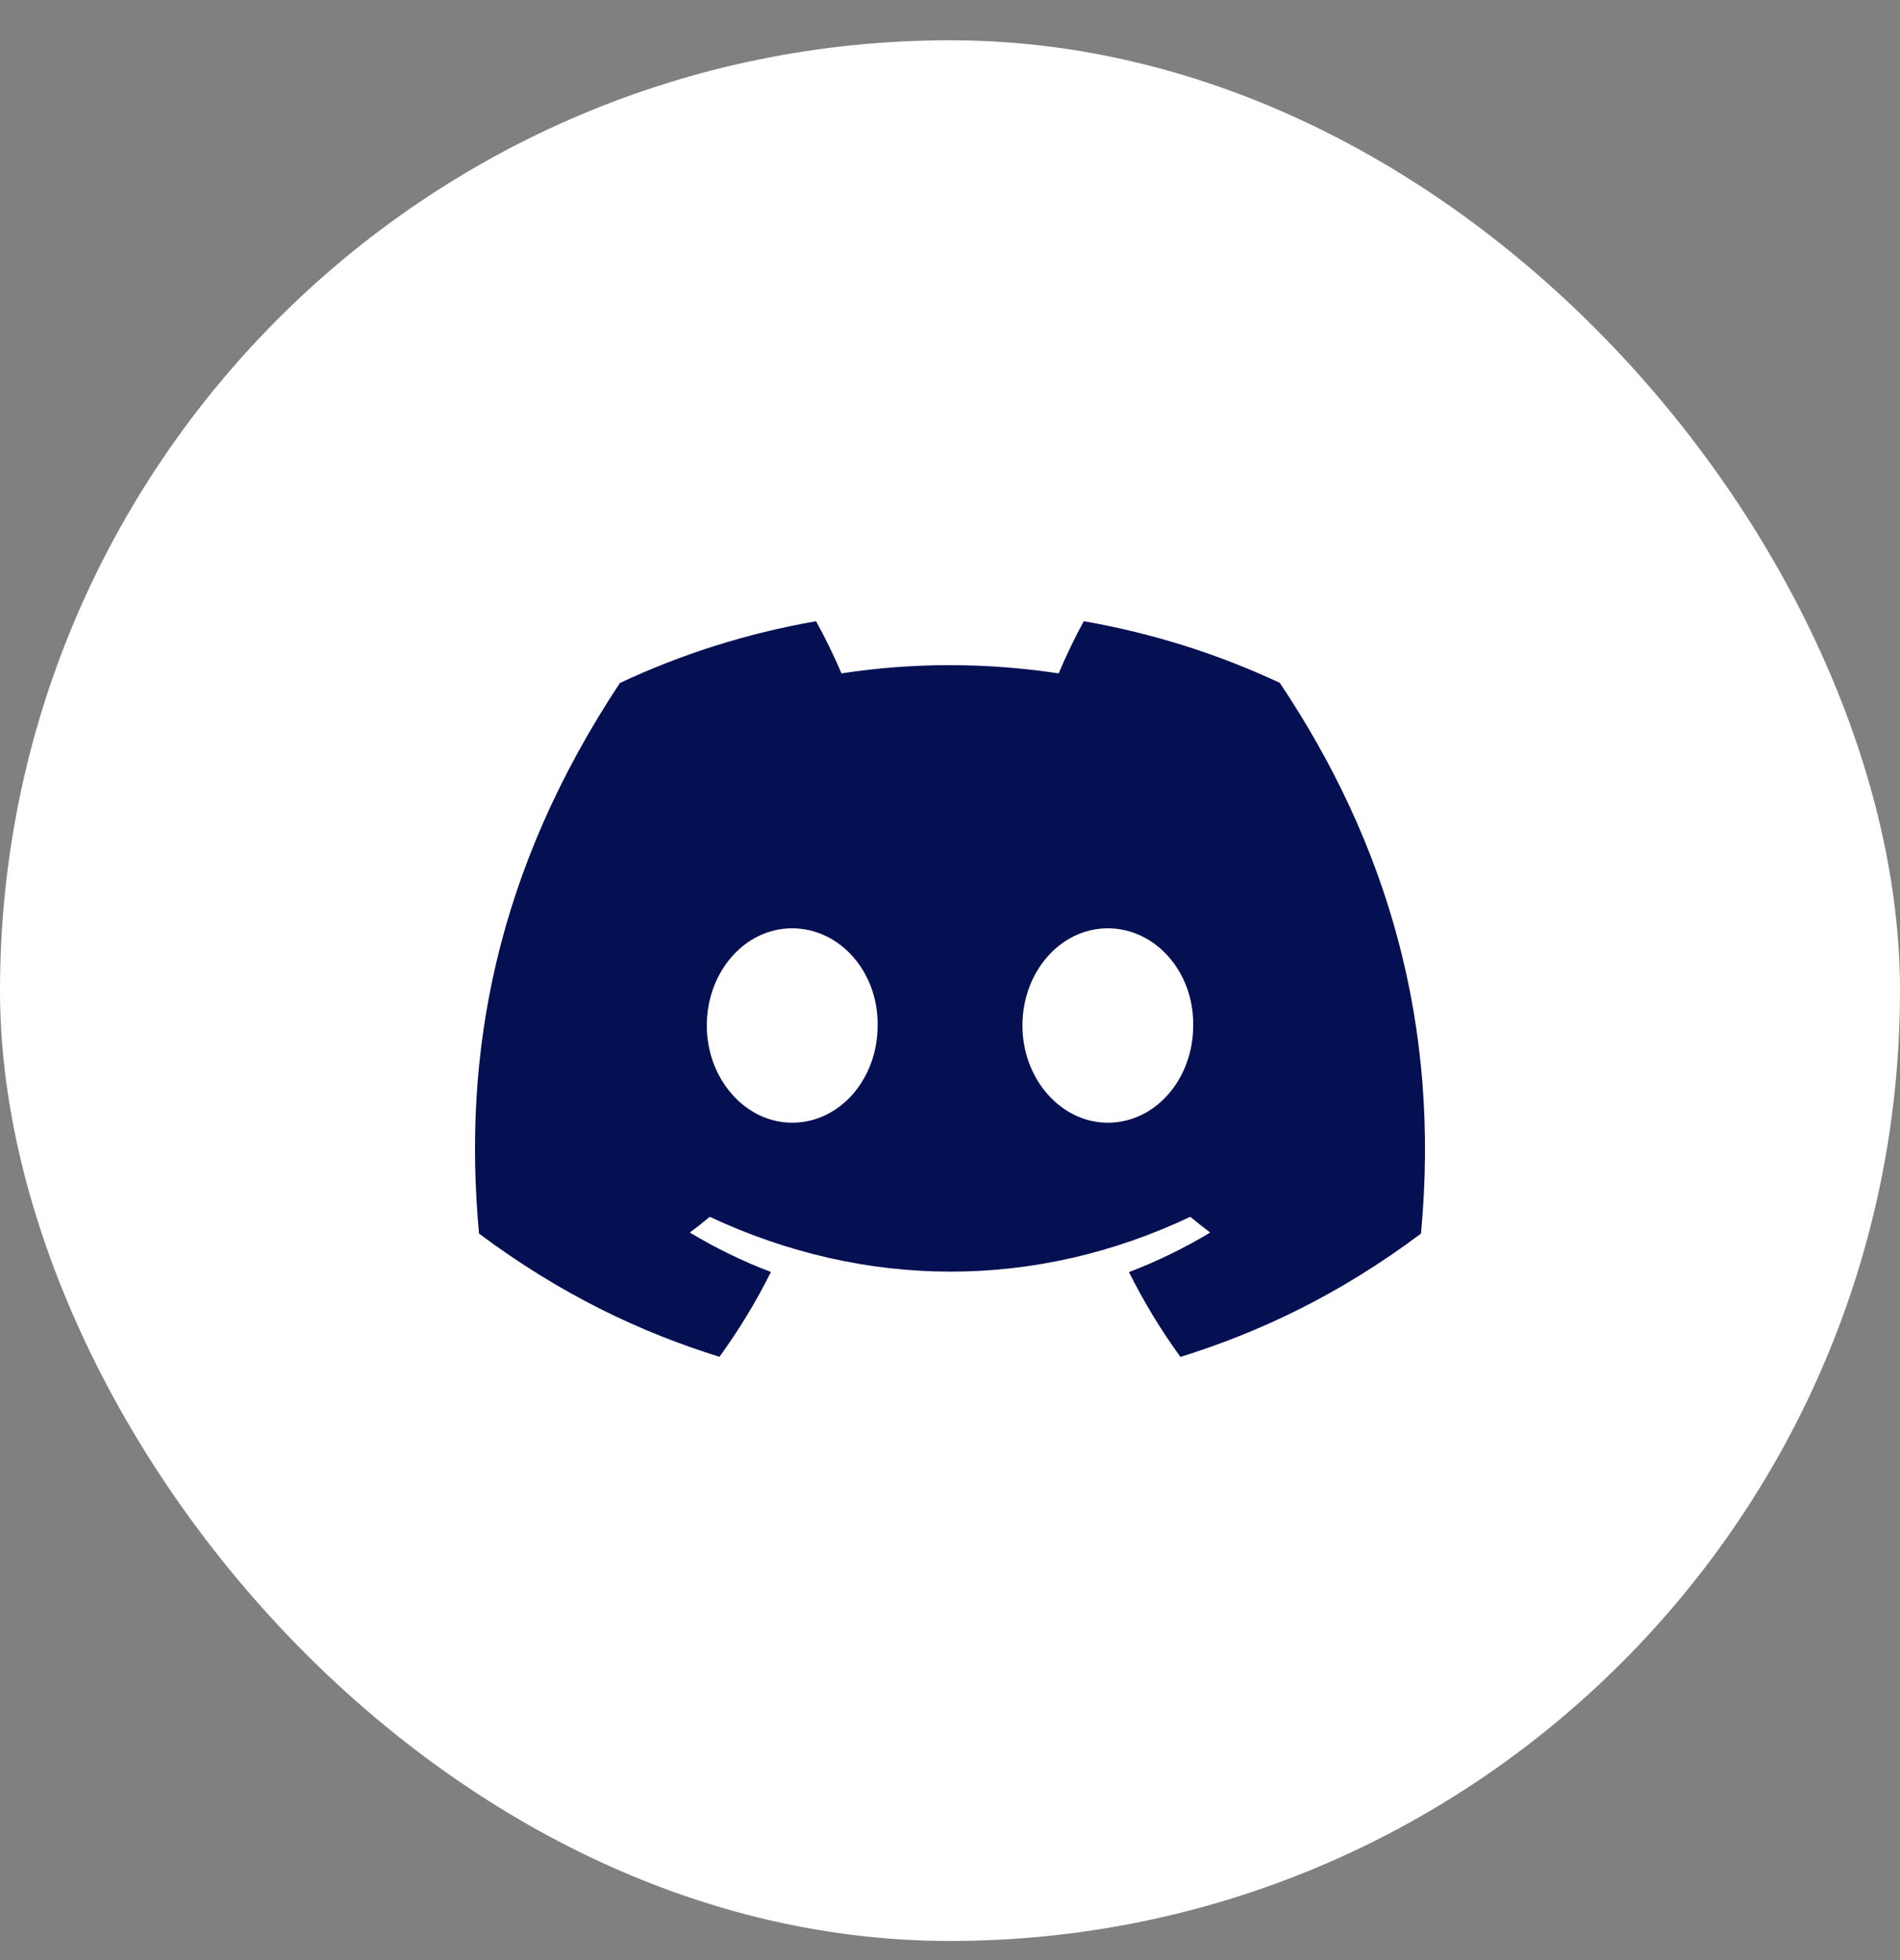 <svg width="32" height="33" viewBox="0 0 32 33" fill="none" xmlns="http://www.w3.org/2000/svg">
<rect x="0" y="0" width="32" height="33" fill="#808080" stroke="none"/>
<rect x="0" y="0.678" width="32" height="32" rx="16" fill="white"/>
<g clip-path="url(#clip0_152_900)">
<path d="M21.554 11.496C20.518 11.012 19.411 10.66 18.253 10.459C18.111 10.716 17.945 11.062 17.83 11.337C16.599 11.152 15.38 11.152 14.172 11.337C14.057 11.062 13.887 10.716 13.744 10.459C12.585 10.66 11.476 11.013 10.44 11.499C8.351 14.656 7.785 17.734 8.068 20.769C9.454 21.803 10.796 22.432 12.117 22.843C12.443 22.395 12.733 21.918 12.984 21.415C12.507 21.234 12.05 21.011 11.618 20.751C11.733 20.666 11.845 20.577 11.953 20.486C14.586 21.717 17.446 21.717 20.047 20.486C20.157 20.577 20.269 20.666 20.382 20.751C19.949 21.012 19.491 21.235 19.014 21.417C19.265 21.918 19.554 22.396 19.881 22.845C21.203 22.433 22.547 21.805 23.932 20.769C24.265 17.251 23.365 14.201 21.554 11.496ZM13.342 18.902C12.552 18.902 11.904 18.165 11.904 17.266C11.904 16.368 12.538 15.629 13.342 15.629C14.146 15.629 14.795 16.366 14.781 17.266C14.782 18.165 14.146 18.902 13.342 18.902ZM18.658 18.902C17.868 18.902 17.22 18.165 17.22 17.266C17.22 16.368 17.854 15.629 18.658 15.629C19.462 15.629 20.11 16.366 20.096 17.266C20.096 18.165 19.462 18.902 18.658 18.902Z" fill="#051053"/>
</g>
<defs>
<clipPath id="clip0_152_900">
<rect width="16" height="16" fill="white" transform="translate(8 8.678)"/>
</clipPath>
</defs>
</svg>
